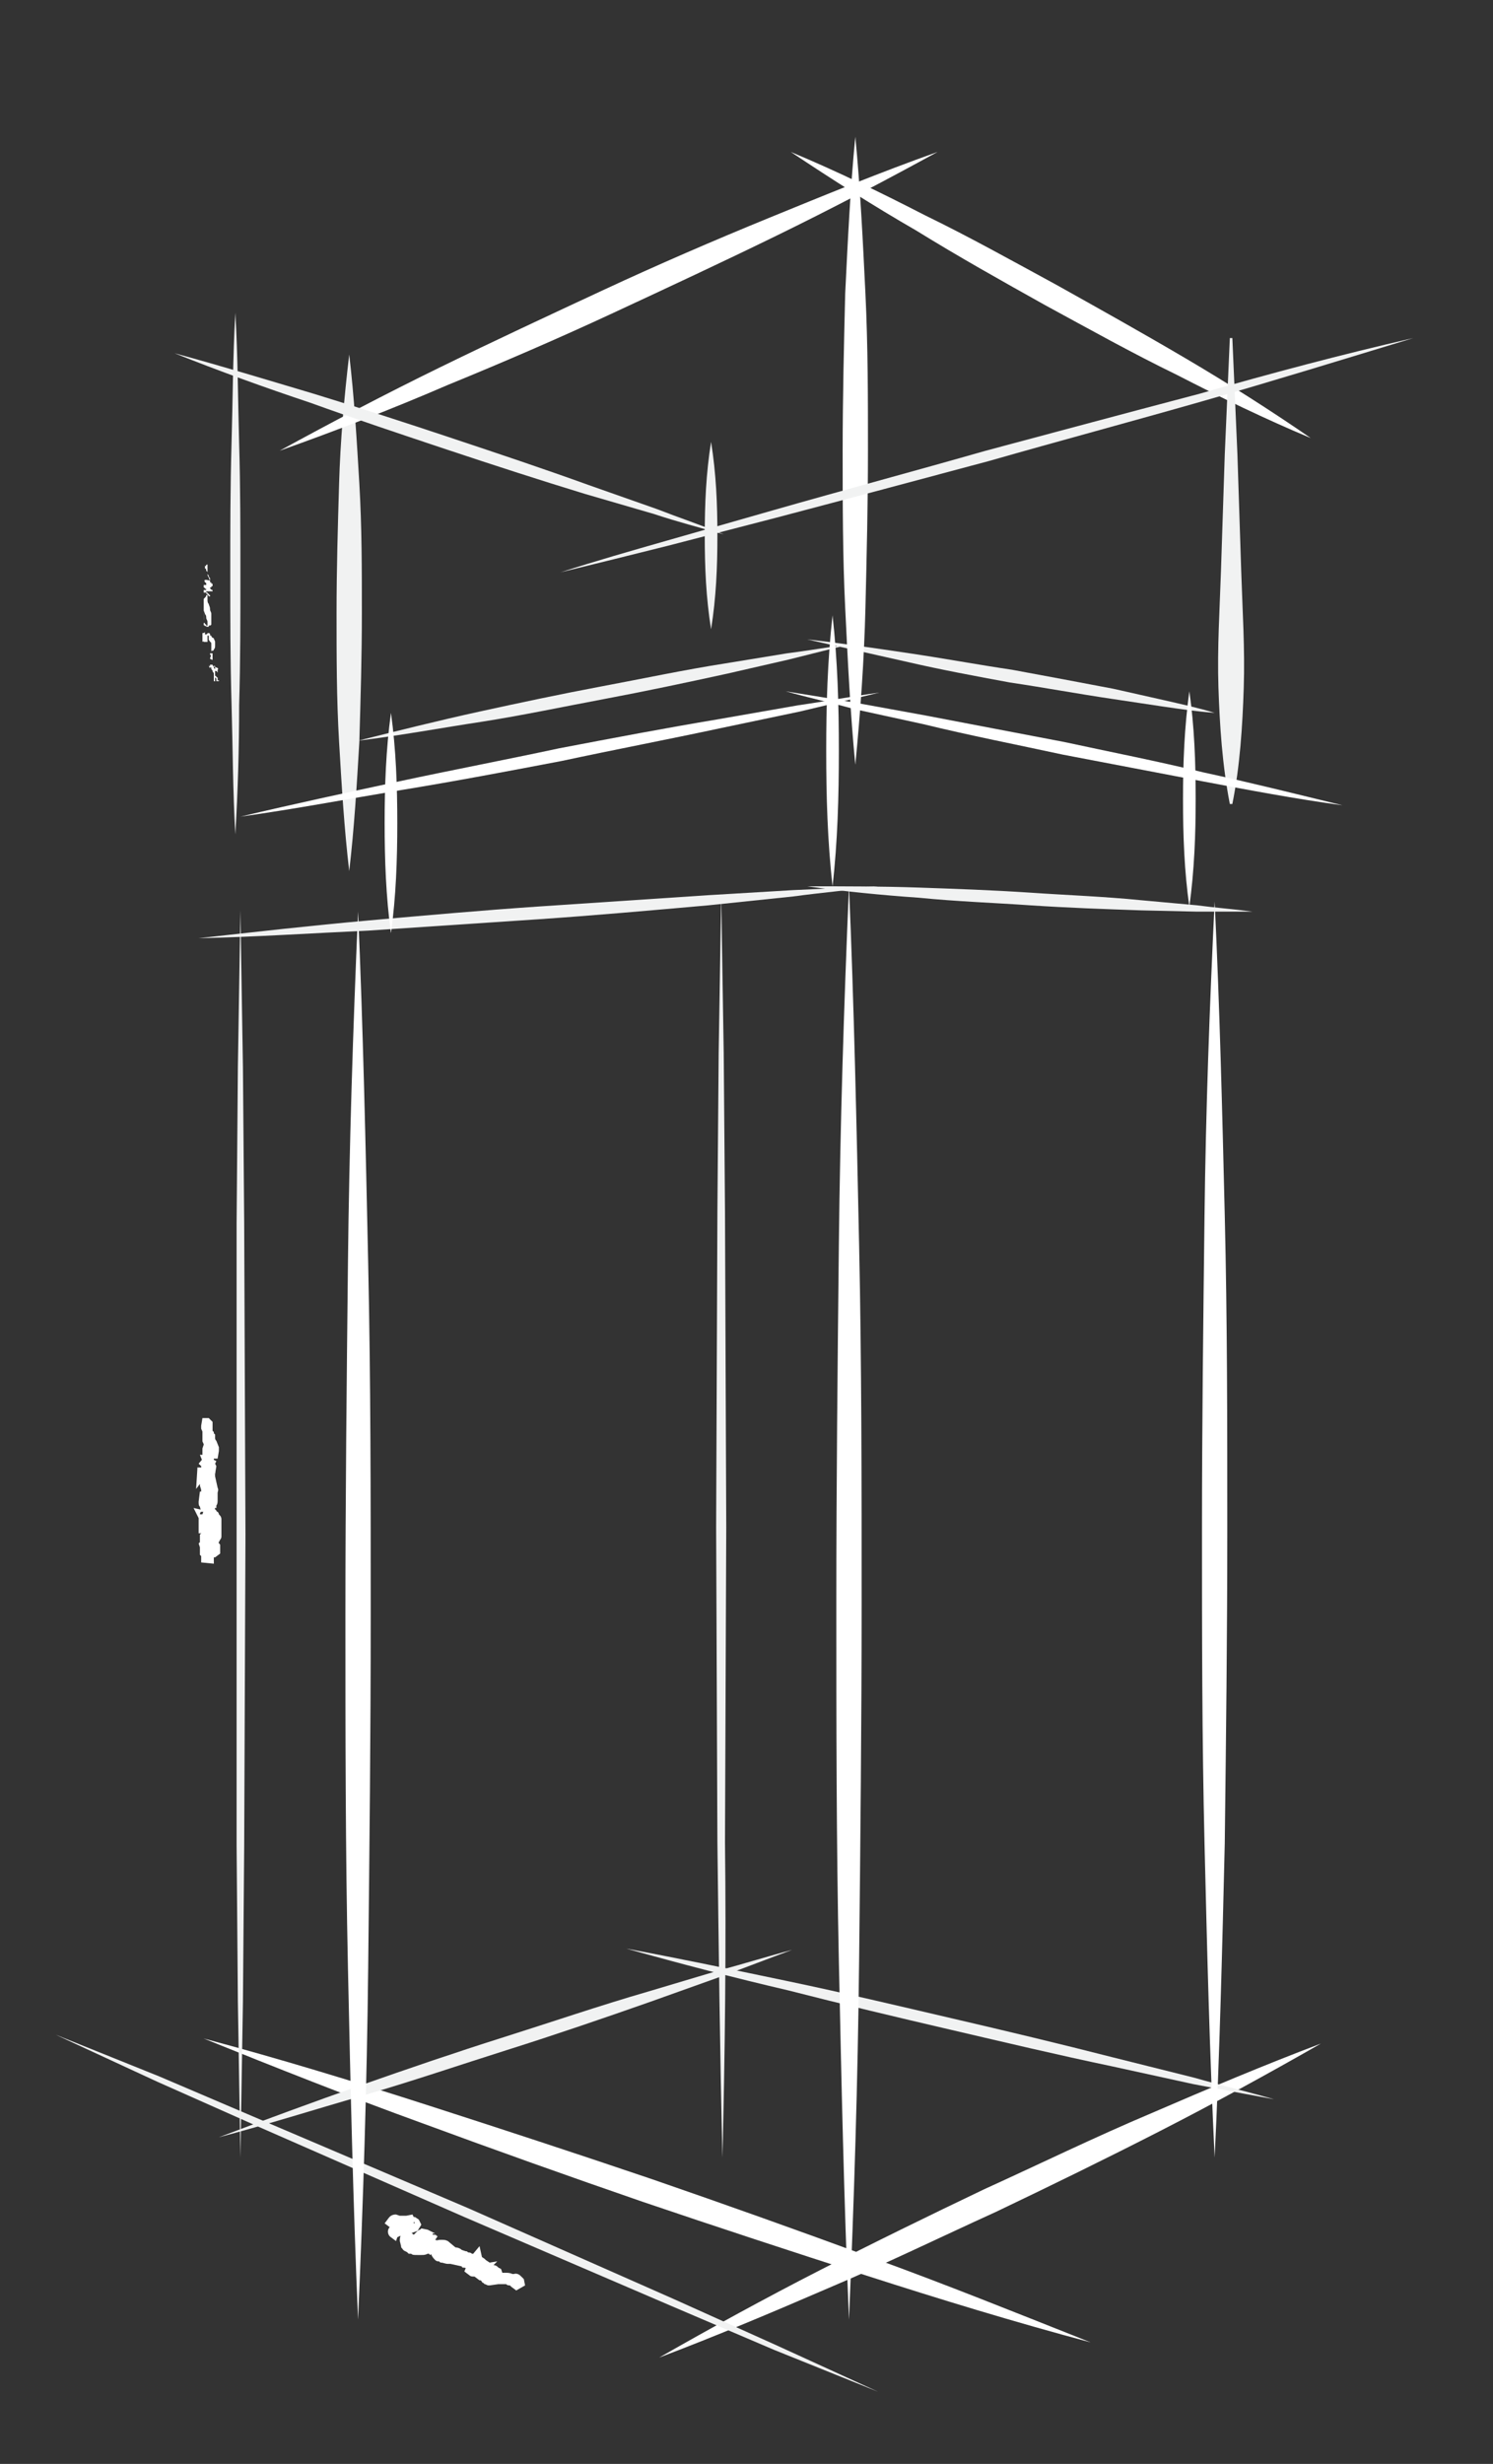 <?xml version="1.0" encoding="utf-8"?>
<!-- Generator: Adobe Illustrator 25.2.1, SVG Export Plug-In . SVG Version: 6.00 Build 0)  -->
<svg version="1.1" id="Layer_1" xmlns="http://www.w3.org/2000/svg" xmlns:xlink="http://www.w3.org/1999/xlink" x="0px" y="0px"
	 viewBox="0 0 118 194.6" style="enable-background:new 0 0 118 194.6;" xml:space="preserve">
<rect x="0" y="0" width="118" height="194.6" fill="#333333" stroke="none"/>
<style type="text/css">
	.st0{fill:#FFFFFF;}
	.st1{fill:#808184;}
	.st2{fill:#F1F2F2;}
	.st3{fill:none;}
</style>
<g id="Layer_2_1_">
</g>
<g>
	<path class="st0" d="M16.9,52.6C16.9,52.6,16.9,52.6,16.9,52.6C17,52.6,17,52.6,16.9,52.6L16.9,52.6c0.1,0,0.1,0,0.1,0
		c0,0.1,0,0.1,0,0.2c0,0.1,0,0.1,0,0.2c0,0.1,0,0.2,0,0.3c0,0.1,0,0.1,0.1,0.1c0,0.1,0,0.1,0.1,0.1l0,0.1l0,0.1c0,0,0,0.1,0.1,0
		l0,0.1l0,0l0,0l0,0l0,0l-0.1,0l-0.1,0l0-0.1l0-0.1l-0.1-0.1c0,0.1,0,0.1,0,0.2c0,0.1,0,0.1,0,0.2l0,0l0,0l0,0l0,0
		c0-0.1,0-0.1-0.1-0.1c0-0.1,0-0.1,0-0.2c0-0.1,0-0.1,0-0.2c0-0.1,0-0.1,0-0.2l0,0c0-0.1-0.1-0.1-0.1-0.2c0-0.1-0.1-0.1-0.1-0.2
		c0-0.1,0-0.1-0.1-0.1c0-0.1,0-0.1-0.1-0.1l0,0l0.1,0.2c0,0.1,0,0.2,0,0.3c0,0.1,0,0.2,0,0.3l0,0l0,0l0,0l0,0l0,0c0,0,0-0.1,0-0.1
		c0,0,0-0.1,0-0.1l0-0.3c0-0.1,0-0.1,0-0.1l0-0.1c0,0,0-0.1,0-0.1l0-0.1l0,0c0,0,0,0,0.1,0c0,0,0,0,0.1,0l0,0c0,0.1,0.1,0.1,0.1,0.2
		c0,0.1,0.1,0.1,0.1,0.2c0,0.1,0,0.1,0.1,0.1s0,0.1,0.1,0.1c0-0.1,0-0.2,0-0.2C17.4,52.7,16.8,52.7,16.9,52.6z"/>
	<path class="st0" d="M16.6,51.7L16.6,51.7c0-0.1,0-0.1,0-0.1l0.1,0c0,0,0,0,0.1,0l0,0.1l0,0.1l0,0.1l0,0.1c0,0,0,0,0,0.1
		c0,0,0,0,0,0.1l0,0l0,0c0-0.1,0-0.1-0.1-0.1c0-0.1-0.1,0-0.1-0.1C16.7,51.7,16.7,51.8,16.6,51.7C16.7,51.8,16.7,51.8,16.6,51.7z"/>
	<path class="st0" d="M16.2,49.9L16.2,49.9C16.2,49.8,16.2,49.8,16.2,49.9C16.3,49.9,16.3,49.9,16.2,49.9L16.2,49.9
		C16.3,49.9,16.3,49.9,16.2,49.9l0,0.2l0,0.1l0,0.1c0,0,0,0.1,0,0.1l0,0.1c0,0,0,0,0,0.1c0-0.1,0-0.2,0-0.2c0-0.1,0-0.1,0-0.2
		c0-0.1,0-0.1,0.1-0.1c0,0,0.1,0,0.1-0.1c0.1,0,0.1,0,0.1,0c0,0,0.1,0,0.1,0.1c0,0.1,0,0.1,0.1,0.1c0,0.1,0.1,0.2,0.2,0.2
		c0,0.1,0.1,0.2,0.1,0.3c0,0.1,0,0.2,0,0.3c0,0.1,0,0.2-0.1,0.3c0,0,0,0.1-0.1,0.1c-0.1,0-0.1,0-0.1,0.1c-0.1,0-0.1,0-0.1,0l-0.1,0
		l0,0l0,0l0,0l0,0l0.1,0c0.1,0,0.1,0,0.1-0.1l0-0.1l0-0.1c0-0.1,0-0.2,0-0.3c0-0.1,0-0.2-0.1-0.2c0-0.1-0.1-0.1-0.1-0.2
		c0,0,0,0,0-0.1l0-0.1l0-0.1c0,0,0,0-0.1,0l0,0l0,0c0,0,0,0.1,0,0.1c0,0,0,0.1,0,0.1c0,0.1,0,0.2,0,0.3l0,0c0,0,0,0-0.1,0
		c0,0,0,0-0.1,0l0,0l-0.1,0c0,0,0-0.1-0.1,0l0-0.1c0,0,0-0.1,0-0.1l0-0.3c0-0.1,0-0.1,0-0.2C16.2,50,16.2,49.9,16.2,49.9z"/>
	<path class="st0" d="M16.3,47L16.3,47L16.3,47C16.3,47,16.4,47,16.3,47C16.4,47,16.4,47,16.3,47l0.1,0c0,0,0,0.1,0,0.1
		c0,0,0,0.1,0,0.1c0,0,0,0.1,0,0.1c0,0.2,0,0.3,0.1,0.4c0,0.1,0.1,0.2,0.1,0.4c0,0.2,0.1,0.2,0.1,0.4c0,0.1,0,0.2,0,0.2
		c0,0.1,0,0.2,0,0.2c0,0.1,0,0.1,0,0.2c0,0.1,0,0.1,0,0.2c0,0,0,0.1-0.1,0.1c-0.1,0-0.1,0-0.1,0.1c-0.1,0-0.1,0-0.1,0
		c0-0.1,0-0.1-0.1-0.1c0-0.1,0-0.1-0.1-0.1c0-0.1,0-0.1-0.1-0.1c0-0.1,0-0.1,0-0.1l0-0.1l0.1-1.4l-0.1,1.3c0,0,0,0,0,0.1l0,0.1
		c0,0,0,0.1,0,0.2c0,0.1,0,0.1,0.1,0.1c0,0.1,0,0.1,0.1,0c0,0,0,0,0,0.1c0,0,0,0,0.1,0l0,0l0,0l0,0l0,0l0,0c0-0.1,0-0.1,0-0.2
		c0-0.1,0-0.1,0-0.2c0-0.1-0.1-0.2-0.1-0.3c0-0.1,0-0.2-0.1-0.3c0-0.1-0.1-0.2-0.1-0.3c0-0.1,0-0.2,0-0.3c0-0.1,0-0.1,0-0.2
		s0-0.1,0-0.2c0-0.1,0-0.1,0-0.2C16.3,47.1,16.3,47.1,16.3,47z"/>
	<path class="st0" d="M16.3,44.6L16.3,44.6c0.1,0,0.1,0,0.1-0.1c0,0,0,0,0,0.1c0,0,0,0,0,0.1c0,0.1,0,0.2,0,0.3c0,0.1,0,0.2,0,0.3
		c0,0.1,0,0.2,0.1,0.3c0,0.1,0.1,0.2,0.1,0.3c0,0.1,0,0.1,0.1,0.1c0,0.1,0,0.1,0.1,0.1c0,0.1,0,0.1,0,0.1l0,0.1
		c-0.1,0-0.1,0-0.1,0.1l-0.1,0l0,0l0,0c0,0.1,0.1,0.2,0.2,0.2c0,0,0,0,0,0.1c0,0,0,0-0.1,0c0,0,0,0-0.1,0c0,0,0,0-0.1,0
		c-0.1,0-0.1,0-0.2,0l0,0l0,0l0,0c0,0.1,0,0.1,0.1,0.1c0,0.1,0.1,0.1,0.1,0.1c0,0.1,0.1,0.1,0.1,0.1l0,0.1c0,0,0,0-0.1,0l0,0l0,0
		l0,0l0,0c0,0,0-0.1-0.1-0.1c0-0.1,0-0.1-0.1-0.1l0-0.1l0,0c0,0,0,0-0.1,0c0,0,0,0-0.1,0l0,0l0-0.1c0,0,0-0.1,0-0.1l0.1,0l0.1,0l0,0
		c0-0.1,0-0.1-0.1-0.1c0,0,0-0.1-0.1-0.1l0-0.1c0,0,0-0.1,0-0.1l0.1,0c0,0,0.1,0,0.1,0l0,0c0,0,0,0,0-0.1c0-0.1-0.1-0.1-0.1-0.1
		c0-0.1-0.1-0.1,0-0.2l0,0c0,0,0,0,0.1,0c0,0,0,0,0.1,0l0,0c0,0,0,0.1,0.1,0c0,0,0,0.1,0.1,0l0,0l0-0.1c0-0.1-0.1-0.1-0.1-0.2
		c0-0.1-0.1-0.1-0.1-0.2c0-0.1,0-0.2-0.1-0.2c0-0.1,0-0.2-0.1-0.2c0-0.1,0-0.2,0-0.3C16.2,44.8,16.3,44.7,16.3,44.6z"/>
</g>
<g>
	<g>
		<path class="st1" d="M32.6,175.8L32.6,175.8c0.1,0,0.1,0.1,0.1,0.1s0.1,0,0,0.1l0,0.1c-0.1,0-0.3,0.1-0.4,0.1
			c-0.1,0-0.3,0.1-0.4,0.1c0,0.1-0.1,0-0.2,0.1c0,0.1-0.1,0-0.2,0.1c0,0,0,0.1-0.1,0c0,0,0,0.1-0.1,0c0,0,0,0.1-0.1,0l-0.1,0l-0.1,0
			c0,0-0.1,0,0-0.1c0,0,0,0,0-0.1c0,0,0,0,0-0.1c0.1,0,0.1,0,0.2-0.1c0-0.1,0.1,0,0.2-0.1c0.1,0,0.3-0.1,0.3-0.1l0,0l0,0
			c-0.1,0-0.2,0-0.2-0.1c-0.1,0-0.2,0-0.2-0.1c-0.1,0-0.2,0-0.2,0c-0.1,0-0.1-0.1-0.1-0.1s0,0,0-0.1c0,0,0,0,0.1,0
			c0.1,0,0.1,0,0.2,0c0.1,0,0.2,0,0.2,0c0.1,0,0.1,0,0.2,0c0.1,0,0.1,0,0.2,0c0.1,0,0.3,0,0.4,0C32.4,175.7,32.4,175.8,32.6,175.8z"
			/>
		<g>
			<path class="st0" d="M31.3,177l-0.4-0.3c-0.3-0.2-0.3-0.6-0.1-0.8l0,0l-0.4-0.3l0.3-0.4c0.2-0.3,0.5-0.3,0.6-0.3l0.3,0.1l0.1,0
				l0.1,0c0,0,0.1,0,0.1,0c0,0,0.1,0,0.1,0c0,0,0.1,0,0.1,0l0.5-0.1l0.1,0.2l0.1,0l0.3,0.2l0.2,0.4l-0.3,0.5l-0.3,0.1
				c-0.2,0.1-0.3,0.1-0.4,0.1c-0.1,0-0.1,0-0.1,0l0,0l-0.3,0.1c-0.1,0.1-0.2,0.1-0.3,0.1l-0.2,0.1L31.3,177L31.3,177z M31.8,176.8
				L31.8,176.8C31.8,176.9,31.8,176.9,31.8,176.8z M31.9,176.8L31.9,176.8C31.9,176.8,31.9,176.8,31.9,176.8
				C31.9,176.8,31.9,176.8,31.9,176.8z M32,176.8C32,176.8,32,176.8,32,176.8L32,176.8z M32.7,175.5l0,0.1
				C32.8,175.6,32.8,175.5,32.7,175.5z"/>
		</g>
	</g>
	<g>
		<path class="st1" d="M34.2,176.9L34.2,176.9C34.3,176.9,34.3,176.9,34.2,176.9L34.2,176.9L34.2,176.9c0,0,0,0.1-0.1,0
			c-0.1,0-0.1,0-0.2,0c-0.1,0-0.1,0-0.2,0c-0.1,0-0.1,0-0.2,0c-0.1,0-0.1,0-0.1-0.1c-0.1,0-0.1,0-0.2,0c0,0,0,0,0,0.1
			c0.1,0,0.2,0,0.3,0.1c0.1,0,0.1,0.1,0.2,0.1c0.1,0,0.1,0.1,0.2,0.1c0.1,0,0,0.1,0.1,0.2c0,0.1,0,0.1,0,0.2c0,0.1-0.1,0.1-0.2,0.1
			c0,0.1-0.2,0.1-0.2,0.1c-0.1,0-0.3,0.1-0.4,0.1c-0.1,0-0.3,0-0.4,0c-0.1,0-0.2-0.1-0.4-0.1c-0.1-0.1-0.2-0.1-0.3-0.2
			c-0.1,0-0.1,0-0.1-0.2c-0.1,0,0-0.1-0.1-0.2c0-0.1,0-0.1,0-0.2c0-0.1,0-0.1,0.1-0.1l0,0c0,0,0,0,0.1,0c0,0,0,0,0.1,0l0,0
			c0,0.1,0,0.1,0,0.2c0,0.1,0,0.1,0.1,0.2c0.1,0,0.1,0,0.1,0.1c0.1,0,0.1,0,0.1,0.1c0.1,0.1,0.2,0.1,0.4,0.1c0.1,0,0.3,0,0.4,0
			c0.1,0,0.2,0,0.3,0c0,0,0,0,0-0.1c0,0,0-0.1,0.1,0l0-0.1l0-0.1c0,0,0,0-0.1,0l-0.1,0l-0.1,0l-0.1,0c-0.1-0.1-0.3-0.1-0.4-0.1
			c0,0,0,0-0.1,0l-0.1,0l-0.1,0c0,0,0,0,0-0.1c0-0.1,0-0.1,0.1-0.1c0-0.1,0-0.1,0.2-0.1c0-0.1,0.1,0,0.1,0c0.1,0,0.1,0,0.2,0
			l0.3,0.2c0.1,0,0.1,0.1,0.2,0.1C34.1,176.8,34.1,176.8,34.2,176.9z"/>
		<g>
			<path class="st0" d="M33.3,178.1c0,0-0.1,0-0.1,0c-0.1,0-0.1,0-0.2,0c-0.3,0-0.4,0-0.5-0.1c0,0-0.1,0-0.1,0l-0.1,0l-0.1-0.1
				c-0.1-0.1-0.3-0.1-0.4-0.3c-0.1-0.1-0.1-0.1-0.1-0.2l0,0l-0.1-0.4c0-0.2,0-0.3,0.1-0.5l0.4-0.5l0.6,0.5l0.2-0.2
				c0.1-0.1,0.2-0.2,0.3-0.2l0.1-0.1l0.5,0.1l0,0l0.2,0.1l0.4,0.2c0,0-0.1,0-0.2,0l0,0.1c0,0,0.1,0,0.1,0c0.1,0,0.2,0,0.2,0.1l0,0
				l0,0c0,0,0,0,0,0l0,0l0.1,0l-0.2,0.3l0,0l0.3,0.1l-0.2-0.1l0.1,0.3c0,0.2,0,0.3-0.1,0.5l-0.2,0.2l-0.3,0.2l-0.1-0.1
				c0,0,0,0-0.1,0C33.6,178.1,33.5,178.1,33.3,178.1z M31.6,177.1C31.6,177.1,31.6,177.2,31.6,177.1L31.6,177.1z M34.4,177.1
				L34.4,177.1C34.4,177.1,34.4,177.1,34.4,177.1z M33.8,176.1L33.8,176.1C33.8,176.1,33.8,176.1,33.8,176.1z"/>
		</g>
	</g>
	<g>
		<path class="st1" d="M37.7,178.6L37.7,178.6C37.7,178.7,37.7,178.7,37.7,178.6c0,0.1,0,0.1,0,0.1l0,0l-0.1,0c-0.1,0-0.1,0-0.1,0
			c-0.1,0-0.1,0-0.2,0c-0.1,0-0.1,0-0.2,0c-0.2,0-0.4-0.1-0.6-0.1c-0.2,0-0.3-0.1-0.5-0.1c-0.2,0-0.3-0.1-0.5-0.1
			c-0.1,0-0.2,0-0.3,0c-0.1,0-0.2,0-0.2-0.1c-0.1,0-0.2,0-0.2-0.1c-0.1,0-0.2,0-0.2-0.1c-0.1,0-0.1-0.1-0.1-0.2c-0.1,0,0-0.1,0-0.2
			c0-0.1,0.1-0.1,0.1-0.1c0-0.1,0.2-0.1,0.2-0.1c0-0.1,0.1,0,0.2,0c0.1,0,0.1,0,0.2,0c0.1,0,0.1,0,0.1,0.1c0.1,0,0.1,0.1,0.1,0.1
			s0,0,0.1,0l0,0c0,0,0,0.1-0.1,0c-0.1,0-0.1,0-0.1-0.1c-0.1,0-0.1,0-0.2,0c-0.1,0-0.1,0-0.2,0c0,0.1-0.1,0-0.2,0.1l0,0.1l0,0.1l0,0
			l0,0c0,0,0,0,0.1,0l0,0c0,0,0,0,0.1,0c0.1,0,0.2,0,0.2,0c0.1,0,0.2,0,0.2,0c0.2,0,0.3,0,0.4,0.1c0.2,0,0.3,0,0.4,0.1
			c0.2,0,0.3,0,0.4,0.1c0.2,0,0.2,0.1,0.4,0.1c0.1,0,0.2,0,0.2,0.1c0.1,0,0.2,0,0.2,0.1c0.1,0,0.1,0.1,0.2,0.1
			C37.6,178.5,37.6,178.6,37.7,178.6z"/>
		<g>
			<path class="st0" d="M37.6,179.5l-0.3-0.2l-0.1,0l-0.2-0.1c-0.1,0-0.2-0.1-0.3-0.1c-0.1,0-0.2,0-0.2-0.1l-0.9-0.2
				c-0.1,0-0.2,0-0.2,0c-0.2,0-0.4-0.1-0.5-0.1c-0.1,0-0.1,0-0.2-0.1c-0.1,0-0.2,0-0.3-0.1c-0.1-0.1-0.2-0.2-0.3-0.4c0,0,0,0,0-0.1
				l-0.1,0l0-0.1c0-0.1,0-0.1,0-0.2l0-0.2l0.2-0.3c0.1-0.1,0.2-0.2,0.3-0.2c0.1-0.1,0.2-0.1,0.4-0.1c0.2,0,0.3,0,0.5,0.1l0.6,0.5
				l0,0c0.2,0,0.4,0.1,0.5,0.2l0.3,0.1c0.1,0,0.1,0,0.2,0.1c0.1,0,0.2,0,0.3,0.1c0,0,0.1,0,0.1,0l0.5-0.6l0.2,0.9l0.2,0.2l-0.2,0.2
				l0.1,0.4l-0.5,0.1L37.6,179.5z M37,179.1C37.1,179.1,37.1,179.1,37,179.1L37,179.1z"/>
		</g>
	</g>
	<g>
		<path class="st1" d="M40.7,180L40.7,180l0.1,0.2l0,0.1l-0.1,0c-0.1-0.1-0.2-0.2-0.3-0.2c-0.2,0-0.2-0.1-0.4-0.1
			c-0.2,0-0.3,0-0.4,0c-0.1,0-0.3,0-0.4,0s-0.1,0-0.2,0c-0.1,0-0.1,0-0.2,0c-0.1,0-0.1,0-0.2,0c-0.1,0-0.1,0-0.1-0.1s0-0.1,0-0.2
			c0-0.1,0.1-0.1,0.1-0.1s0,0-0.1,0l0,0c-0.1,0-0.3,0.1-0.4,0.1c0,0,0,0-0.1,0l-0.1,0l-0.1,0c0,0,0,0,0-0.1c0-0.1,0.1-0.1,0.1-0.2
			l0,0l0,0l0,0c-0.1,0-0.2,0-0.2,0c-0.1,0-0.2,0-0.2,0c-0.1,0-0.2,0.1-0.2,0l-0.1,0l-0.1,0l0,0l0,0l0,0l0,0c0-0.1,0.1,0,0.2-0.1
			c0-0.1,0.1,0,0.2-0.1c0-0.1,0-0.1,0.2-0.1c0,0,0,0-0.1,0l-0.1,0c0,0,0,0,0-0.1c0,0,0,0,0-0.1l0.1,0c0,0,0.1,0,0.1,0.1
			c0,0,0.1,0,0.1,0.2c0.1,0,0,0.1,0,0.1l0,0c0.1,0,0.1,0,0.2,0s0.1,0,0.2,0s0.1,0,0.1,0c0,0,0.1,0,0.1,0.1c0,0,0.1,0,0,0.1l0,0.1
			l0,0c0,0,0,0,0.1,0c0.1,0,0.2,0,0.2,0c0.1,0,0.2,0,0.2,0.1c0,0,0,0,0.1,0l0.1,0c0,0,0,0,0,0.1c0,0,0,0,0,0.1c0,0.1-0.1,0-0.2,0.1
			c0,0.1,0,0.1-0.1,0.1c0,0,0,0,0,0.1l0.1,0c0.1,0,0.2,0,0.3,0c0.1,0,0.2,0,0.4,0c0.1,0,0.3,0,0.4,0s0.3,0,0.3,0.1
			c0.1,0,0.2,0.1,0.3,0.1C40.6,179.9,40.6,179.9,40.7,180z"/>
		<g>
			<path class="st0" d="M40.8,180.9l-0.4-0.3c-0.1-0.1-0.1-0.1-0.1-0.1l0,0c-0.1,0-0.2,0-0.3-0.1c0,0-0.1,0-0.1,0
				c-0.1,0-0.1,0-0.2,0c-0.1,0-0.2,0-0.3,0l-0.7,0.1l-0.1,0c-0.1,0-0.2-0.1-0.3-0.1l-0.1-0.1c-0.1,0-0.1-0.1-0.2-0.2c0,0,0,0,0,0
				l-0.1,0l-0.4-0.3c-0.2,0-0.3,0-0.4-0.1l-0.4-0.3l0.2-0.5l0.1-0.2l0.1,0l0-0.1l0.3-0.3l0.6-0.1l0.3,0.2c0,0,0,0,0.1,0.1l0,0
				l0.3,0.2l0.6-0.1l-0.3,0.3c0.2,0,0.3,0.1,0.4,0.2l0.2,0.1l0.1,0.3c0,0,0.1,0,0.2,0c0.2,0,0.4,0,0.6,0.1c0,0,0.1,0,0.1,0
				c0.3-0.1,0.5,0.1,0.6,0.2l0.2,0.2l0.1,0.5L40.8,180.9L40.8,180.9L40.8,180.9z"/>
		</g>
	</g>
</g>
<g>
	<g>
		<path class="st1" d="M16.1,121.7C16.1,121.7,16.1,121.7,16.1,121.7c0-0.1,0-0.1,0-0.1s0-0.1,0.1-0.1l0,0c0,0.1,0.1,0.2,0.2,0.2
			c0,0.1,0.1,0.2,0.2,0.2c0,0,0,0.1,0.1,0.1c0,0,0,0.1,0.1,0.1c0,0,0,0,0,0.1c0,0,0,0,0,0.1l0,0.1l0,0.1l0,0.1c0,0,0,0.1-0.1,0.1
			c0,0,0,0,0,0c0,0,0,0,0,0c0-0.1,0-0.1-0.1-0.1c0,0,0-0.1-0.1-0.1c0-0.1-0.1-0.2-0.2-0.2l0,0l0,0c0,0.1,0,0.2,0,0.2
			c0,0.1,0,0.2,0,0.2c0,0.1,0,0.1,0,0.2c0,0.1,0,0.1,0,0.1s0,0,0,0c0,0,0,0,0-0.1s0-0.1,0-0.2c0-0.1,0-0.2,0-0.2c0-0.1,0-0.1,0-0.2
			c0-0.1,0-0.1,0-0.2c0-0.1-0.1-0.2-0.1-0.3C16.2,121.9,16.2,121.8,16.1,121.7z"/>
		<g>
			<path class="st0" d="M16.9,123.5l-1-0.1l0-0.5l-0.1-0.1l0-0.1l0-0.1l0-0.1c0,0,0-0.1,0-0.1c0,0,0-0.1,0-0.1c0,0,0-0.1,0-0.1
				l-0.1-0.3l0.1-0.1l0-0.2l0-0.4L16,121l0.1-0.6l0.3,0.6l0.2,0l0.2,0.3c0.1,0.1,0.1,0.2,0.2,0.2l0,0l0.4,0.5l0,0l0,0l0,0.1l0,0
				l0,0.2l0,0.4l-0.4,0.3l-0.1,0L16.9,123.5z M15.9,122.9L15.9,122.9L15.9,122.9z M17.1,121.9C17.1,121.9,17.1,121.9,17.1,121.9
				C17.1,121.9,17.1,121.9,17.1,121.9L17.1,121.9z M17,121.8L17,121.8C17.1,121.8,17,121.8,17,121.8z M15.7,121.7
				C15.7,121.7,15.7,121.7,15.7,121.7L15.7,121.7L15.7,121.7z M15.7,121.7L15.7,121.7L15.7,121.7z"/>
		</g>
	</g>
	<g>
		<path class="st1" d="M16.3,119.7L16.3,119.7C16.3,119.6,16.3,119.6,16.3,119.7L16.3,119.7L16.3,119.7
			C16.3,119.7,16.3,119.7,16.3,119.7c0,0.2,0,0.2,0,0.2s0,0.1,0,0.2c0,0.1,0,0.1,0,0.2c0,0.1,0,0.1,0,0.1c0,0.1,0,0.1,0,0.2
			c0,0,0,0,0,0c0-0.1,0-0.2,0-0.3c0-0.1,0-0.1,0-0.2c0-0.1,0-0.1,0-0.2c0-0.1,0.1-0.1,0.1-0.1c0.1-0.1,0.1-0.1,0.1-0.1
			c0,0,0.1,0,0.1,0.1c0,0,0.1,0.1,0.1,0.1c0,0.1,0.1,0.2,0.2,0.3c0,0.2,0.1,0.2,0.1,0.4c0,0.1,0,0.2,0.1,0.4c0,0.1,0,0.2,0,0.4
			c0,0.1,0,0.1-0.1,0.1c0,0.1-0.1,0.1-0.1,0.1c-0.1,0.1-0.1,0.1-0.1,0.1c0,0,0,0-0.1,0l0,0c0,0,0,0,0-0.1c0,0,0,0,0-0.1l0,0
			c0,0,0,0,0.1-0.1c0,0,0.1-0.1,0.1-0.1c0-0.1,0-0.1,0-0.1s0-0.1,0-0.1c0-0.1,0-0.2-0.1-0.4c0-0.1-0.1-0.2-0.1-0.3
			c0-0.1-0.1-0.2-0.1-0.2c0,0,0,0,0,0c0,0,0,0,0-0.1l0,0l0,0c0,0,0,0,0,0.1l0,0.1l0,0.1l0,0.1c0,0.1,0,0.3,0,0.4c0,0,0,0,0,0.1
			c0,0.1,0,0.1,0,0.1l0,0.1c0,0,0,0,0,0c0,0,0,0-0.1,0c0,0,0,0-0.1-0.1c0,0,0-0.1,0-0.1c0-0.1,0-0.1,0-0.2l0-0.4c0-0.1,0-0.1,0-0.2
			C16.2,119.8,16.3,119.8,16.3,119.7z"/>
		<g>
			<path class="st0" d="M16.8,122.1C16.8,122.1,16.8,122.1,16.8,122.1l-0.6-0.1l0-0.5l0.1-0.5l0,0l0,0.2c-0.1,0-0.2-0.1-0.3-0.1
				l-0.3,0l0-0.5l0-0.2l0-0.4l0-0.1l-0.4-0.8l0.9,0.2c0.1-0.1,0.2-0.3,0.5-0.2l0.2,0l0.2,0.2c0,0,0,0.1,0.1,0.1c0,0,0.1,0.1,0.1,0.2
				c0.1,0.1,0.2,0.2,0.2,0.4c0,0.1,0,0.1,0,0.2c0,0.1,0,0.1,0,0.2c0,0.1,0,0.2,0,0.3c0,0,0,0.1,0,0.1l0,0.1l0,0.4
				c0,0.1,0,0.2-0.1,0.3l-0.1,0.2l-0.1,0.1C17.2,121.9,17.1,122.1,16.8,122.1z M17.4,121.7L17.4,121.7
				C17.3,121.7,17.3,121.7,17.4,121.7z M15.8,119.6C15.8,119.6,15.8,119.6,15.8,119.6L15.8,119.6C15.8,119.7,15.8,119.6,15.8,119.6
				L15.8,119.6z M15.8,119.6l0.2,0l0.1-0.3c0,0,0,0,0,0C16,119.3,15.8,119.4,15.8,119.6z M16.1,119.4
				C16.1,119.4,16.1,119.4,16.1,119.4L16.1,119.4z"/>
		</g>
	</g>
	<g>
		<path class="st1" d="M16.3,115.8L16.3,115.8C16.3,115.8,16.3,115.8,16.3,115.8C16.4,115.8,16.4,115.8,16.3,115.8
			C16.4,115.8,16.4,115.8,16.3,115.8L16.3,115.8C16.4,115.9,16.4,115.9,16.3,115.8c0.1,0.2,0.1,0.2,0.1,0.2c0,0.1,0,0.1,0,0.2
			c0,0.2,0.1,0.4,0.1,0.5c0,0.2,0.1,0.3,0.1,0.5c0,0.2,0.1,0.3,0.1,0.5c0,0.1,0,0.2,0,0.2c0,0.1,0,0.2,0,0.2c0,0.1,0,0.2,0,0.2
			c0,0.1,0,0.2,0,0.2c0,0.1,0,0.1-0.1,0.2c-0.1,0.1-0.1,0.1-0.1,0.1c0,0-0.1,0-0.1,0c0,0-0.1-0.1-0.1-0.1c0,0,0-0.1-0.1-0.2
			c0-0.1,0-0.1,0-0.2s0-0.1,0-0.1c0-0.1,0-0.1,0-0.1s0,0,0-0.1l0,0c0,0,0,0,0,0.1s0,0.1,0,0.1c0,0.1,0,0.1,0,0.2s0,0.1,0.1,0.2
			c0,0,0,0.1,0.1,0.1l0,0l0,0l0,0l0,0c0,0,0,0,0-0.1c0,0,0,0,0-0.1c0,0,0,0,0-0.1s0-0.2,0-0.2c0-0.1,0-0.2,0-0.2
			c0-0.2-0.1-0.2-0.1-0.4c0-0.2-0.1-0.2-0.1-0.4c0-0.2-0.1-0.2-0.1-0.4c0-0.2,0-0.2-0.1-0.4c0-0.1,0-0.2,0-0.2c0-0.1,0-0.2,0-0.2
			c0-0.1,0-0.1,0-0.2C16.3,116,16.3,115.9,16.3,115.8z"/>
		<g>
			<path class="st0" d="M16.8,119.5l-0.4,0c-0.1,0-0.2,0-0.3-0.1l-0.2,0l-0.1-0.4c-0.1-0.1-0.1-0.2-0.1-0.4l0.1-0.8l0.1,0
				c0,0,0-0.1,0-0.1c0-0.1-0.1-0.3-0.1-0.4c0,0,0-0.1,0-0.1l-0.3,0.4l0.1-1.6c0,0,0-0.1,0-0.1l0,0l0.4,0l-0.3-0.3l0.4,0.3l-0.4-0.3
				l0.5-0.6l0.5,0.8L17,116l0,0.1l0,0c0,0.1,0,0.2,0,0.3c0,0.1,0,0.2,0,0.2l0.2,0.9c0.1,0.2,0,0.3,0,0.4c0,0,0,0.1,0,0.2
				c0,0,0,0.1,0,0.2c0,0,0,0.1,0,0.2c0,0.1,0,0.3-0.1,0.4l0,0.2l-0.1,0L16.8,119.5z M15.9,115.5l0.4,0.3l0,0L15.9,115.5z"/>
		</g>
	</g>
	<g>
		<path class="st1" d="M16.3,112.6L16.3,112.6l0.1-0.1c0,0,0,0,0,0.1L16.3,112.6c0.1,0.2,0.1,0.3,0.1,0.4c0,0.2,0,0.2,0.1,0.4
			c0,0.2,0.1,0.2,0.1,0.4c0,0.1,0.1,0.2,0.1,0.3c0,0.1,0,0.1,0.1,0.2c0,0.1,0,0.1,0.1,0.2c0,0.1,0,0.1,0,0.2s0,0.1,0,0.1
			c0,0.1-0.1,0.1-0.1,0.1c0,0-0.1,0-0.1,0s0,0,0,0.1s0,0,0,0c0,0.1,0.1,0.2,0.2,0.3c0,0,0,0,0,0.1l0,0.1l0,0.1c0,0,0,0-0.1,0.1
			c0,0-0.1,0-0.1,0l0,0l0,0l0,0c0,0.1,0,0.2,0.1,0.2c0,0.1,0,0.2,0.1,0.2c0,0.1,0.1,0.2,0.1,0.2l0,0.1l0,0.1l0,0l0,0l0,0l0,0
			c0,0,0-0.1-0.1-0.1c0,0,0-0.1-0.1-0.1s0-0.1-0.1-0.1c0,0,0,0,0,0.1l0,0.1c0,0,0,0-0.1,0.1c0,0,0,0,0,0l0-0.1c0,0,0-0.1,0-0.1
			c0,0,0-0.1,0.1-0.1l0.1-0.1l0,0c0-0.1,0-0.1,0-0.2s0-0.1,0-0.2s0-0.1,0-0.2c0,0,0-0.1,0-0.1c0,0,0-0.1,0.1-0.1l0,0l0,0
			c0,0,0,0,0-0.1c0-0.1,0-0.2-0.1-0.2c0-0.1,0-0.2,0-0.2c0,0,0,0,0-0.1l0-0.1c0,0,0,0,0.1-0.1c0,0,0,0,0,0c0,0,0,0.1,0.1,0.1
			c0,0,0,0,0.1,0.1c0,0,0,0,0,0l0-0.1c0-0.1-0.1-0.2-0.1-0.2c0-0.1-0.1-0.2-0.1-0.3c0-0.1-0.1-0.2-0.1-0.3c0-0.1-0.1-0.2-0.1-0.3
			c0-0.1,0-0.2,0-0.3C16.2,112.8,16.3,112.7,16.3,112.6z"/>
		<g>
			<path class="st0" d="M16.7,116.5l-0.3,0l0,0l-0.3,0l-0.2-0.4l0-0.2l0.1-0.5l-0.2-0.5l0.2,0l0-0.1c0-0.1,0-0.3,0-0.3l0-0.1
				l0.1-0.3c0,0,0,0,0,0c0-0.1-0.1-0.2-0.1-0.3c0-0.1,0-0.1,0-0.2c0-0.1,0-0.2,0-0.2c0,0,0,0,0,0c0,0,0-0.1,0-0.1c0-0.1,0-0.1,0-0.2
				c0-0.1-0.1-0.2-0.1-0.3l0-0.2L16,112l0.3,0l0.2,0l0.3,0.3l0,0.3c0,0,0,0.1,0,0.1c0,0.1,0,0.1,0,0.2c0,0,0,0.1,0,0.1c0,0,0,0,0,0
				l0.1,0.1l0,0.1c0,0,0,0,0,0l0.1,0.1l0,0.1c0,0.1,0,0.1,0,0.2c0,0,0,0.1,0.1,0.2l0.2,0.5l0,0.1c0,0.1,0,0.1,0,0.2l-0.1,0.6l-0.3,0
				l0,0.1l0.2,0.1l-0.1,0.2l0.1,0.2l-0.1,0.6L16.7,116.5z M16.2,116.2C16.2,116.2,16.2,116.2,16.2,116.2L16.2,116.2
				C16.2,116.2,16.2,116.2,16.2,116.2z M16.1,116.1C16.1,116.1,16.2,116.1,16.1,116.1L16.1,116.1z M16.1,116
				C16.1,116,16.1,116.1,16.1,116L16.1,116z M16.1,114.5C16.1,114.5,16.1,114.5,16.1,114.5L16.1,114.5L16.1,114.5z"/>
		</g>
	</g>
</g>
<path class="st0" d="M16.1,161c6,1.6,11.9,3.4,17.8,5.3c5.9,1.9,11.7,3.8,17.6,5.8c5.8,2,11.7,4.1,17.4,6.2
	c5.8,2.1,11.5,4.4,17.3,6.7c-6-1.6-11.9-3.4-17.8-5.3c-5.9-1.9-11.7-3.8-17.6-5.8c-5.8-2-11.7-4.1-17.4-6.2
	C27.6,165.6,21.8,163.3,16.1,161z"/>
<path class="st0" d="M52.1,186.2c4.2-2.4,8.4-4.7,12.7-6.9c4.3-2.2,8.6-4.3,13-6.4c4.4-2,8.7-4.1,13.2-6c4.4-1.9,8.9-3.8,13.4-5.5
	c-4.2,2.4-8.4,4.7-12.7,6.9c-4.3,2.2-8.6,4.3-13,6.4c-4.4,2-8.7,4.1-13.2,6C61.1,182.6,56.6,184.5,52.1,186.2z"/>
<path class="st2" d="M17.3,168.8c3.7-1.4,7.5-2.8,11.2-4.1c3.7-1.3,7.5-2.6,11.3-3.8c3.8-1.2,7.6-2.5,11.4-3.6l5.7-1.7
	c1.9-0.5,3.8-1.1,5.7-1.6c-1.9,0.7-3.7,1.4-5.6,2.1l-5.6,2c-3.7,1.3-7.5,2.6-11.3,3.8c-3.8,1.2-7.6,2.5-11.4,3.6
	C24.9,166.6,21.1,167.8,17.3,168.8z"/>
<path class="st2" d="M49.5,153.9c4.3,0.8,8.6,1.7,12.9,2.6c4.3,0.9,8.5,1.9,12.8,2.9c4.3,1,8.5,2,12.8,3.1l6.4,1.6
	c2.1,0.6,4.2,1.1,6.3,1.7c-2.2-0.4-4.3-0.8-6.4-1.2l-6.4-1.4c-4.3-0.9-8.5-1.9-12.8-2.9c-4.3-1-8.5-2-12.8-3.1
	C58,156.2,53.8,155.1,49.5,153.9z"/>
<g>
	<path class="st3" d="M104.3,38.5"/>
</g>
<g>
	<path class="st3" d="M59.9,59"/>
</g>
<g>
	<path class="st3" d="M62.5,30.9"/>
</g>
<g>
	<path class="st3" d="M15.5,45.8"/>
</g>
<g>
	<path class="st3" d="M100.7,42.8"/>
</g>
<g>
	<path class="st3" d="M49.5,30.9"/>
</g>
<path class="st0" d="M96,170.4c-0.4-8.3-0.6-16.5-0.8-24.8c-0.2-8.3-0.2-16.5-0.2-24.8c0-8.3,0.1-16.5,0.2-24.8
	c0.1-8.3,0.4-16.5,0.8-24.8c0.4,8.3,0.6,16.5,0.8,24.8c0.2,8.3,0.2,16.5,0.2,24.8c0,8.3-0.1,16.5-0.2,24.8
	C96.6,153.9,96.4,162.2,96,170.4z"/>
<path class="st0" d="M67.1,183.2c-0.4-9.4-0.6-18.9-0.8-28.3c-0.2-9.4-0.2-18.9-0.2-28.3c0-9.4,0.1-18.9,0.2-28.3
	c0.1-9.4,0.4-18.9,0.8-28.3c0.4,9.4,0.6,18.9,0.8,28.3c0.2,9.4,0.2,18.9,0.2,28.3c0,9.4-0.1,18.9-0.2,28.3
	C67.8,164.4,67.5,173.8,67.1,183.2z"/>
<path class="st2" d="M57.1,170.4c-0.2-8.3-0.3-16.6-0.4-24.9l-0.1-24.9l0.1-24.9l0.1-12.5l0.2-12.5l0.2,12.5l0.1,12.5l0.1,24.9
	l-0.1,24.9C57.4,153.8,57.3,162.1,57.1,170.4z"/>
<polygon class="st2" points="19,170.4 18.8,158.1 18.7,145.8 18.7,121.2 18.7,96.6 18.8,84.3 19,71.9 19.2,84.3 19.3,96.6 
	19.4,121.2 19.3,145.8 19.2,158.1 "/>
<path class="st2" d="M18.6,65.9c-0.2-3.4-0.2-6.8-0.3-10.3c-0.1-3.4-0.1-6.8-0.1-10.3c0-3.4,0-6.8,0.1-10.3
	c0.1-3.4,0.1-6.8,0.3-10.3c0.2,3.4,0.2,6.8,0.3,10.3C19,38.5,19,42,19,45.4c0,3.4,0,6.8-0.1,10.3C18.9,59.1,18.8,62.5,18.6,65.9z"/>
<polygon class="st2" points="69.4,188.9 61.2,185.6 53,182.1 36.7,175.1 20.5,168 12.4,164.4 4.4,160.7 12.6,164 20.8,167.5 
	37,174.4 53.3,181.6 61.3,185.2 "/>
<path class="st0" d="M28.3,183.2c-0.4-9.3-0.6-18.5-0.8-27.8c-0.2-9.3-0.2-18.5-0.2-27.8c0-9.3,0.1-18.5,0.2-27.8
	c0.1-9.3,0.4-18.5,0.8-27.8c0.4,9.3,0.6,18.5,0.8,27.8c0.2,9.3,0.2,18.5,0.2,27.8c0,9.3-0.1,18.5-0.2,27.8
	C29,164.7,28.7,174,28.3,183.2z"/>
<path class="st2" d="M63.8,70c2.9,0,5.9,0,8.8,0.1c2.9,0.1,5.8,0.2,8.8,0.4c2.9,0.2,5.8,0.3,8.8,0.6l4.4,0.4
	c1.5,0.2,2.9,0.3,4.4,0.5c-1.5,0-2.9,0-4.4,0l-4.4-0.1c-2.9-0.1-5.8-0.2-8.8-0.4c-2.9-0.2-5.8-0.3-8.8-0.6
	C69.7,70.7,66.7,70.4,63.8,70z"/>
<path class="st2" d="M15.7,74.1c4.5-0.5,8.9-1,13.4-1.4c4.5-0.4,9-0.8,13.4-1.1c4.5-0.3,9-0.6,13.5-0.9l6.7-0.4
	c2.2-0.1,4.5-0.2,6.7-0.3c-2.2,0.3-4.5,0.5-6.7,0.8l-6.7,0.7c-4.5,0.4-9,0.8-13.4,1.1c-4.5,0.3-9,0.6-13.5,0.9
	C24.7,73.7,20.2,74,15.7,74.1z"/>
<path class="st2" d="M28.3,58.5c3.2-0.8,6.4-1.6,9.6-2.3c3.2-0.7,6.5-1.4,9.7-2c3.2-0.6,6.5-1.3,9.7-1.8l4.9-0.8
	c1.6-0.2,3.3-0.5,4.9-0.7c-1.6,0.4-3.2,0.8-4.8,1.2l-4.8,1.1c-3.2,0.7-6.5,1.4-9.7,2c-3.2,0.6-6.5,1.3-9.7,1.8
	C34.8,57.5,31.6,58.1,28.3,58.5z"/>
<path class="st2" d="M63.8,50.5c2.7,0.3,5.4,0.7,8.1,1.1c2.7,0.4,5.4,0.9,8.1,1.3c2.7,0.5,5.4,1,8,1.5l4,0.9c1.3,0.3,2.7,0.6,4,1
	c-1.4-0.1-2.7-0.3-4.1-0.5l-4-0.6c-2.7-0.4-5.4-0.9-8.1-1.3c-2.7-0.5-5.4-1-8-1.6C69.1,51.7,66.5,51.1,63.8,50.5z"/>
<g>
	<path class="st3" d="M65.8,22.7"/>
</g>
<path class="st0" d="M65.8,70c-0.4-3.6-0.5-7.1-0.5-10.7c0-3.6,0.1-7.1,0.5-10.7c0.4,3.6,0.5,7.1,0.5,10.7
	C66.3,62.9,66.2,66.5,65.8,70z"/>
<path class="st0" d="M94,71.6c-0.4-2.8-0.5-5.6-0.5-8.5c0-2.8,0.1-5.6,0.5-8.5c0.4,2.8,0.5,5.6,0.5,8.5C94.5,65.9,94.4,68.7,94,71.6
	z"/>
<path class="st0" d="M30.9,73.7c-0.4-2.9-0.5-5.8-0.5-8.7c0-2.9,0.1-5.8,0.5-8.7c0.4,2.9,0.5,5.8,0.5,8.7
	C31.4,67.9,31.3,70.8,30.9,73.7z"/>
<g>
	<path class="st3" d="M58.5,71.9"/>
</g>
<g>
	<path class="st3" d="M58.5,51.7"/>
</g>
<path class="st2" d="M27.6,68.8c-0.4-3.4-0.6-6.8-0.8-10.2c-0.2-3.4-0.2-6.8-0.2-10.2c0-3.4,0.1-6.8,0.2-10.2
	c0.1-3.4,0.4-6.8,0.8-10.2c0.4,3.4,0.6,6.8,0.8,10.2c0.2,3.4,0.2,6.8,0.2,10.2c0,3.4-0.1,6.8-0.2,10.2C28.2,62,28,65.4,27.6,68.8z"
	/>
<path class="st0" d="M22.1,35.6c4.2-2.3,8.4-4.5,12.7-6.6c4.3-2.1,8.6-4.1,12.9-6.1c4.3-2,8.7-3.9,13.1-5.7
	c4.4-1.8,8.8-3.6,13.3-5.2c-4.2,2.3-8.4,4.5-12.7,6.6c-4.3,2.1-8.6,4.1-12.9,6.1c-4.3,2-8.7,3.9-13.1,5.7C31,32.3,26.6,34,22.1,35.6
	z"/>
<path class="st0" d="M62.5,12c3.6,1.5,7.1,3.2,10.6,5c3.5,1.7,6.9,3.6,10.4,5.5c3.4,1.9,6.8,3.8,10.2,5.8c3.4,2,6.7,4.1,9.9,6.3
	c-3.6-1.5-7.1-3.2-10.6-5c-3.5-1.7-6.9-3.6-10.4-5.5c-3.4-1.9-6.8-3.8-10.2-5.9C69.1,16.3,65.8,14.2,62.5,12z"/>
<path class="st0" d="M67.6,10.8c0.4,4.1,0.6,8.3,0.8,12.4c0.2,4.1,0.2,8.3,0.2,12.4c0,4.1-0.1,8.3-0.2,12.4
	c-0.1,4.1-0.4,8.3-0.8,12.4c-0.4-4.1-0.6-8.3-0.8-12.4c-0.2-4.1-0.2-8.3-0.2-12.4c0-4.1,0.1-8.3,0.2-12.4
	C67,19.1,67.2,14.9,67.6,10.8z"/>
<path class="st2" d="M97.4,26.7l0.4,9.2l0.3,9.2c0.1,3.1,0.3,6.2,0.2,9.2c-0.1,3.1-0.3,6.2-0.9,9.2h-0.2c-0.6-3.1-0.8-6.2-0.9-9.2
	c-0.1-3.1,0.1-6.2,0.2-9.2l0.3-9.2l0.4-9.2H97.4z"/>
<path class="st0" d="M106.1,63.6c-3.7-0.5-7.4-1.2-11.1-1.9c-3.7-0.7-7.3-1.4-11-2.1c-3.7-0.8-7.3-1.5-11-2.4L67.5,56
	c-1.8-0.5-3.6-0.9-5.4-1.4c1.9,0.3,3.7,0.6,5.5,0.9l5.5,1c3.7,0.7,7.3,1.4,11,2.1c3.7,0.8,7.3,1.5,11,2.4
	C98.8,61.8,102.4,62.7,106.1,63.6z"/>
<path class="st2" d="M13.8,27.9c3.7,1,7.3,2.1,11,3.2c3.6,1.1,7.3,2.3,10.9,3.5c3.6,1.2,7.2,2.4,10.8,3.7l5.4,1.9
	c1.8,0.7,3.6,1.3,5.3,2c-1.8-0.5-3.7-1-5.5-1.6L46.2,39c-3.6-1.1-7.3-2.3-10.9-3.5c-3.6-1.2-7.2-2.4-10.8-3.7
	C20.9,30.6,17.3,29.3,13.8,27.9z"/>
<path class="st2" d="M111.7,26.7c-5.6,1.7-11.1,3.4-16.7,5c-5.6,1.6-11.2,3.1-16.8,4.7c-5.6,1.5-11.2,3-16.9,4.5l-8.5,2.2
	c-2.8,0.7-5.6,1.4-8.5,2.1c2.8-0.9,5.6-1.7,8.4-2.5l8.4-2.4c5.6-1.6,11.2-3.1,16.8-4.7c5.6-1.5,11.2-3,16.9-4.5
	C100.4,29.5,106,28,111.7,26.7z"/>
<path class="st2" d="M56.2,34.9c0.4,2.5,0.5,4.9,0.5,7.4c0,2.5-0.1,4.9-0.5,7.4c-0.4-2.5-0.5-4.9-0.5-7.4
	C55.7,39.8,55.8,37.4,56.2,34.9z"/>
<path class="st0" d="M19,64.5c4.2-1,8.4-1.9,12.6-2.8c4.2-0.9,8.4-1.7,12.6-2.6c4.2-0.8,8.4-1.6,12.6-2.3l6.3-1.1
	c2.1-0.3,4.2-0.7,6.4-1c-2.1,0.5-4.2,1-6.3,1.5L57,57.5c-4.2,0.9-8.4,1.7-12.6,2.6c-4.2,0.8-8.4,1.6-12.7,2.3
	C27.5,63.1,23.3,63.9,19,64.5z"/>
</svg>
